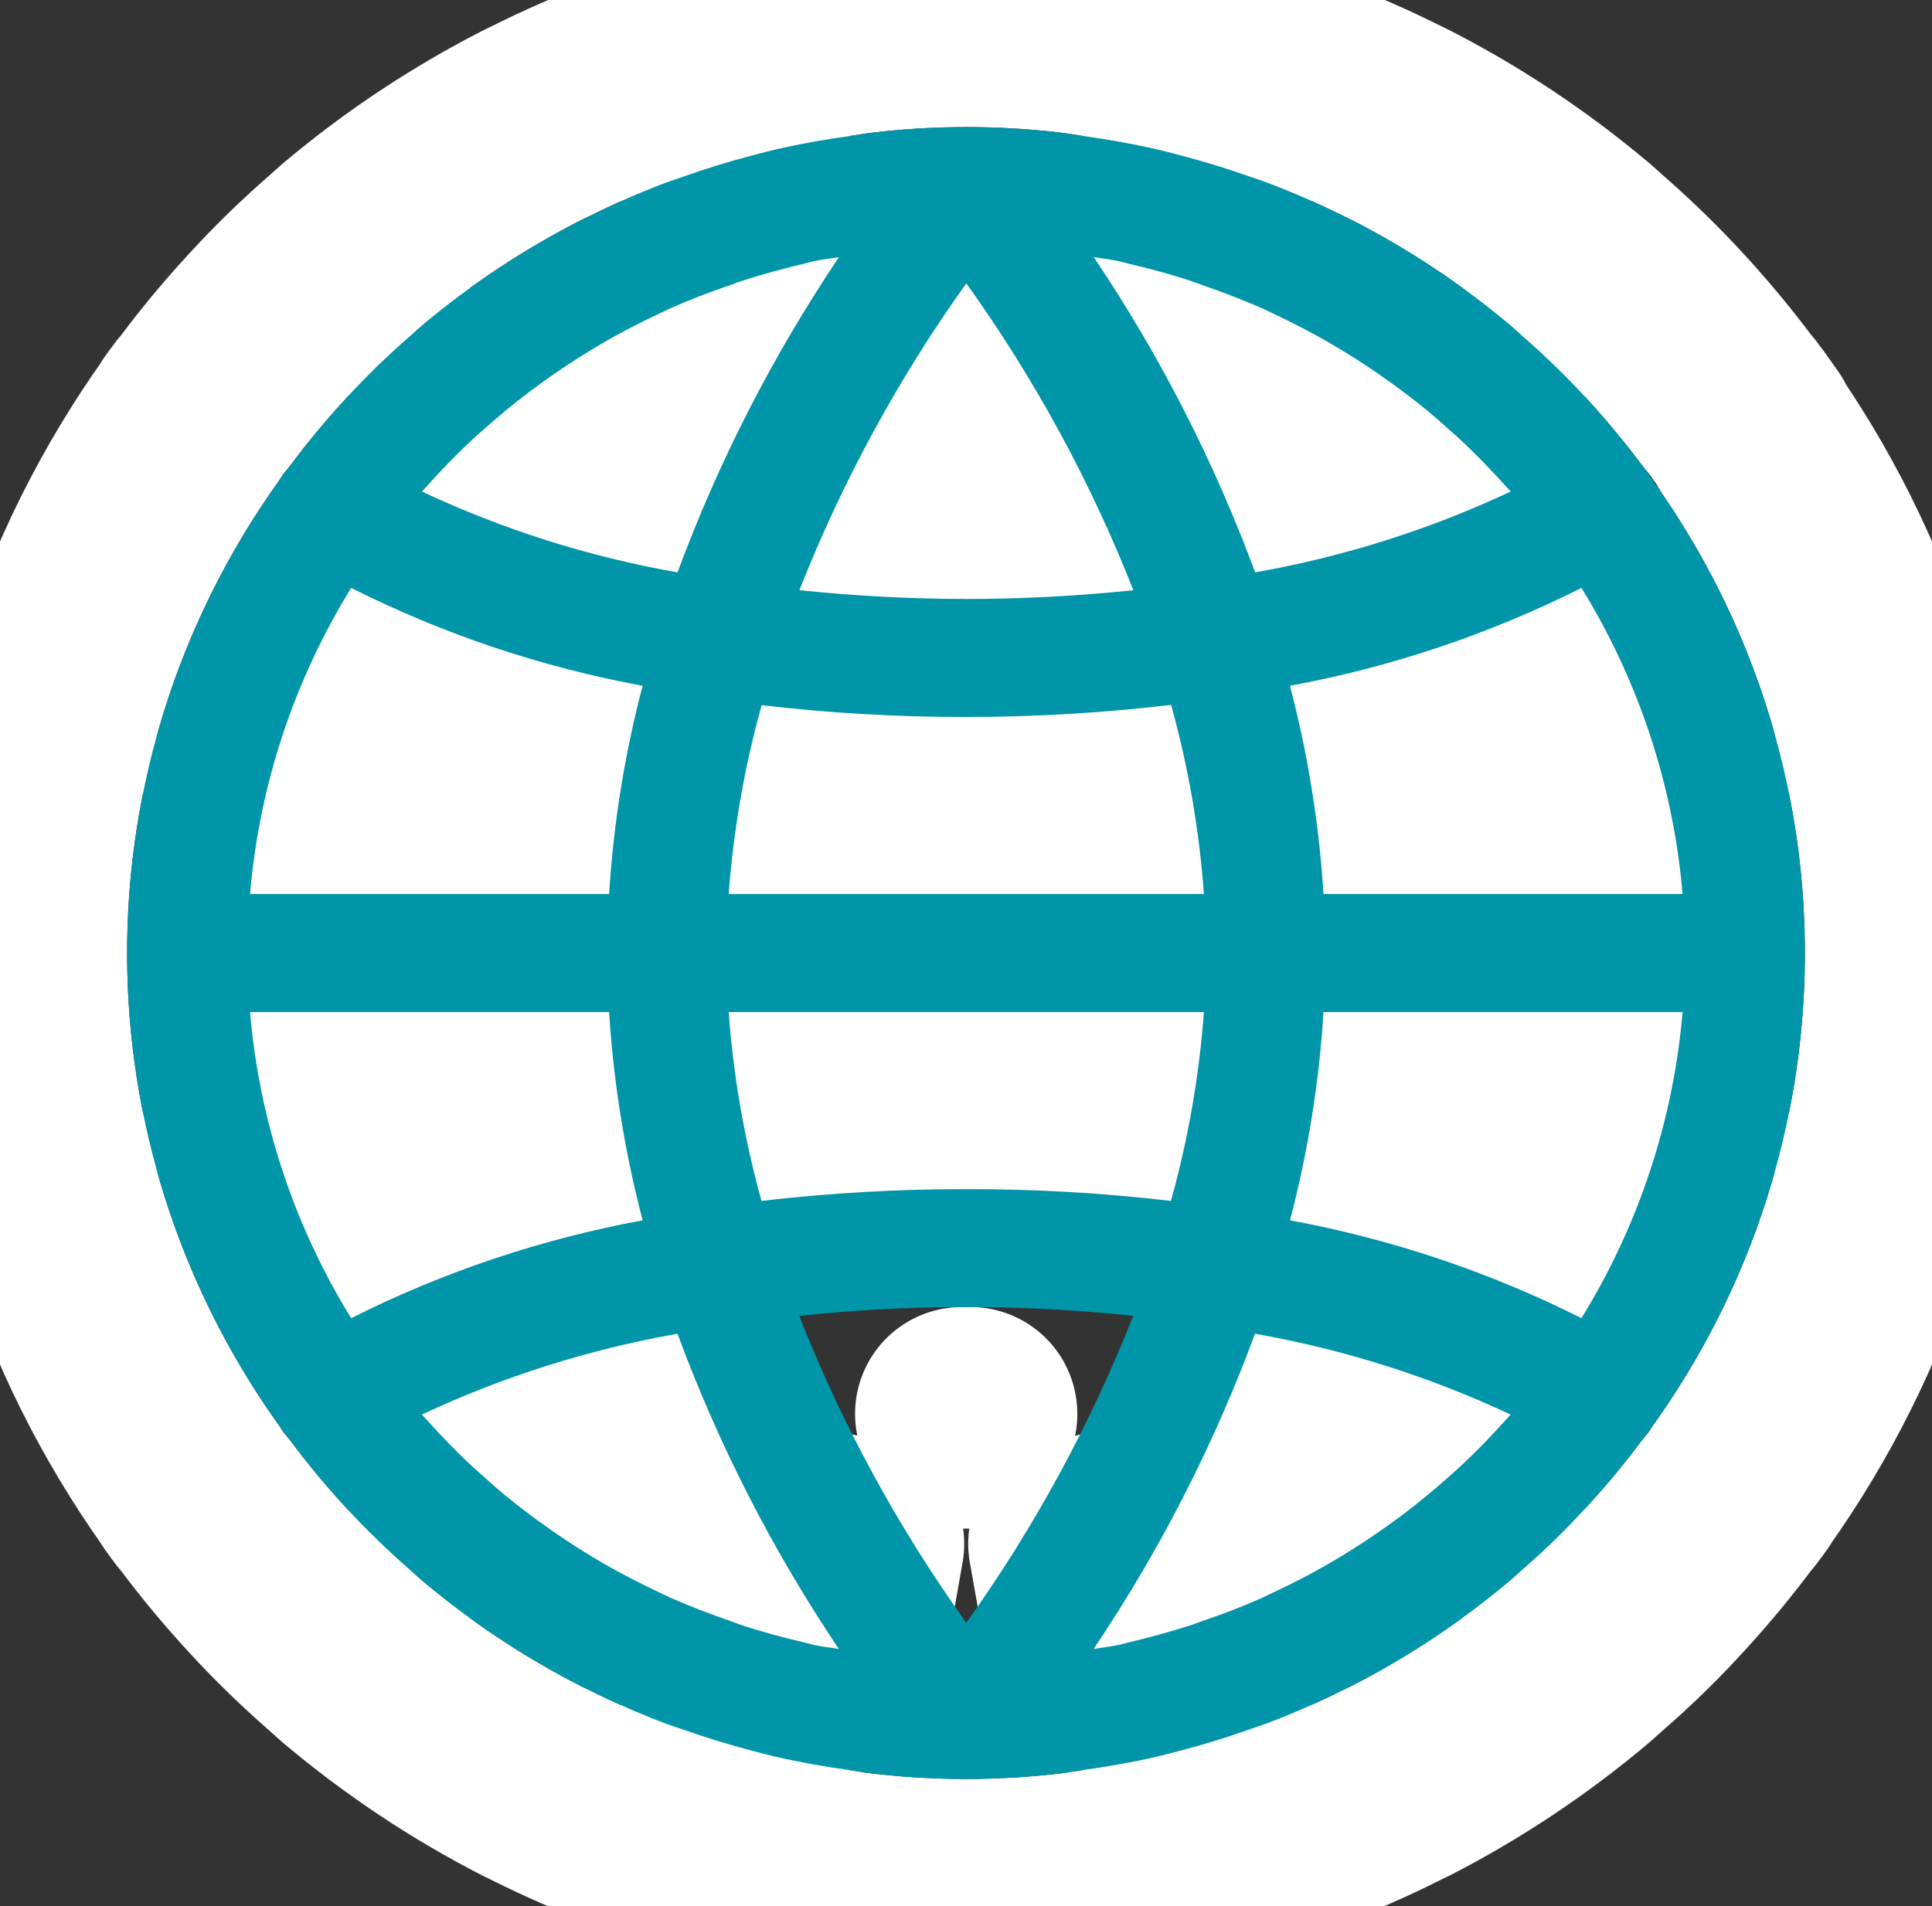 <?xml version="1.0" encoding="UTF-8"?>
<svg width="76px" height="75px" viewBox="0 0 76 75" version="1.1" xmlns="http://www.w3.org/2000/svg" xmlns:xlink="http://www.w3.org/1999/xlink">
    <rect x="0" y="0" width="76" height="75" fill="#333333" stroke="none"/>
    <!-- Generator: Sketch 52.6 (67491) - http://www.bohemiancoding.com/sketch -->
    <title>translation-icon</title>
    <desc>Created with Sketch.</desc>
    <g id="Page-1" stroke="none" stroke-width="1" fill="none" fill-rule="evenodd">
        <g id="homepage_01" transform="translate(-1797, -62)" fill-rule="nonzero">
            <g id="nav" transform="translate(77, 36)">
                <g id="translation-icon" transform="translate(1712, 18)">
                    <path d="M76.884,25.103 C85.433,37.613 85.304,54.063 76.496,66.453 L76.452,66.536 L76.293,66.759 C76.159,66.947 76.072,67.054 75.92,67.23 C75.242,68.137 74.524,69.012 73.764,69.853 C73.524,70.119 73.327,70.334 73.136,70.536 C72.336,71.388 71.487,72.201 70.605,72.963 C70.586,72.98 70.559,73.004 70.509,73.051 C70.489,73.069 70.489,73.069 70.466,73.089 C70.339,73.205 70.259,73.277 70.131,73.387 C67.969,75.211 65.603,76.784 63.099,78.066 C62.99,78.122 62.898,78.166 62.794,78.214 C62.771,78.225 62.771,78.225 62.759,78.231 C61.638,78.792 60.488,79.296 59.313,79.742 L59.145,79.801 C59.11,79.813 59.086,79.821 59.029,79.841 C59.013,79.847 58.66,79.969 58.526,80.015 C57.494,80.383 56.44,80.705 55.386,80.976 C55.319,80.993 55.319,80.993 55.249,81.012 C54.855,81.116 54.656,81.166 54.412,81.221 C53.401,81.455 52.346,81.644 51.208,81.802 C51.147,81.811 51.088,81.821 50.941,81.845 C50.938,81.845 50.938,81.845 50.935,81.845 C50.62,81.897 50.46,81.921 50.239,81.947 C47.423,82.284 44.577,82.284 41.767,81.948 C41.539,81.921 41.381,81.897 41.059,81.845 C41.057,81.844 41.057,81.844 41.054,81.844 C40.912,81.821 40.852,81.811 40.804,81.804 C39.672,81.646 38.622,81.458 37.608,81.226 C37.344,81.166 37.145,81.116 36.751,81.012 C36.681,80.993 36.681,80.993 36.629,80.979 C35.577,80.707 34.54,80.391 33.518,80.03 C33.446,80.007 33.373,79.983 33.299,79.958 C33.153,79.909 33.001,79.855 32.687,79.742 C31.518,79.298 30.373,78.796 29.24,78.23 C29.228,78.224 29.227,78.224 29.203,78.213 C29.101,78.166 29.012,78.123 28.922,78.076 C26.397,76.784 24.031,75.211 21.846,73.367 C21.741,73.277 21.661,73.205 21.534,73.089 C21.511,73.069 21.511,73.069 21.491,73.051 C21.441,73.004 21.414,72.98 21.393,72.962 C20.519,72.199 19.681,71.396 18.873,70.546 C18.673,70.334 18.476,70.119 18.236,69.853 C17.475,69.01 16.755,68.134 16.08,67.231 C15.928,67.053 15.84,66.946 15.705,66.756 L15.554,66.543 L15.508,66.459 C6.565,53.883 6.564,37.124 15.504,24.547 L15.548,24.464 L15.707,24.241 C15.84,24.053 15.928,23.946 16.079,23.771 C16.758,22.861 17.478,21.985 18.236,21.147 C18.476,20.881 18.673,20.666 18.867,20.461 C19.666,19.613 20.512,18.801 21.395,18.037 C21.414,18.02 21.44,17.996 21.49,17.951 C21.51,17.932 21.51,17.932 21.533,17.911 C21.661,17.795 21.742,17.722 21.873,17.61 C24.043,15.784 26.417,14.211 28.922,12.934 C29.031,12.878 29.123,12.834 29.227,12.786 C29.25,12.775 29.251,12.775 29.262,12.769 C30.384,12.208 31.534,11.704 32.708,11.258 L32.876,11.199 C32.912,11.187 32.935,11.179 32.992,11.159 C33.009,11.153 33.363,11.03 33.497,10.984 C34.529,10.617 35.582,10.295 36.636,10.024 C36.702,10.007 36.702,10.007 36.772,9.988 C37.167,9.884 37.365,9.834 37.61,9.779 C38.62,9.545 39.675,9.356 40.813,9.198 C40.874,9.189 40.933,9.179 41.081,9.155 C41.083,9.155 41.083,9.155 41.086,9.155 C41.401,9.103 41.561,9.079 41.782,9.053 C44.598,8.716 47.445,8.716 50.254,9.052 C50.483,9.079 50.64,9.103 50.962,9.155 C50.964,9.156 50.964,9.156 50.967,9.156 C51.109,9.179 51.17,9.189 51.217,9.196 C52.349,9.354 53.399,9.542 54.413,9.774 C54.678,9.834 54.876,9.884 55.27,9.988 C55.337,10.006 55.34,10.007 55.403,10.023 C56.452,10.295 57.485,10.611 58.503,10.97 C58.575,10.993 58.648,11.017 58.723,11.042 C58.869,11.091 59.02,11.145 59.334,11.258 C60.503,11.702 61.648,12.204 62.782,12.77 C62.794,12.776 62.794,12.776 62.819,12.787 C62.921,12.834 63.01,12.877 63.1,12.924 C65.624,14.216 67.99,15.789 70.175,17.633 C70.28,17.723 70.36,17.795 70.488,17.911 C70.51,17.931 70.51,17.931 70.53,17.949 C70.58,17.996 70.607,18.02 70.625,18.035 C71.503,18.801 72.343,19.606 73.148,20.454 C73.348,20.666 73.546,20.881 73.789,21.15 C74.546,21.991 75.264,22.865 75.94,23.768 C76.093,23.946 76.181,24.054 76.317,24.244 L76.87,25.022 L76.884,25.103 Z M29.262,12.769 C29.263,12.769 29.263,12.769 29.263,12.769 C29.273,12.764 29.273,12.764 29.253,12.774 C29.256,12.772 29.259,12.771 29.262,12.769 Z M35.766,19.088 C35.769,19.087 35.773,19.086 35.78,19.083 C35.776,19.085 35.773,19.086 35.77,19.087 Z M69.149,38.978 C69.585,40.46 69.872,41.985 70.003,43.532 L74.188,38.978 L69.149,38.978 Z M63.841,38.978 L60.21,38.978 C61.388,38.742 62.555,38.462 63.709,38.137 C63.473,36.718 63.171,35.31 62.805,33.916 L58.743,34.984 L59.505,39.114 C59.691,39.079 59.877,39.044 60.063,39.007 L60.063,43.178 L64.255,42.916 C64.173,41.598 64.035,40.284 63.841,38.978 Z M68.302,36.587 C69.59,36.077 70.856,35.509 72.096,34.886 L70.21,31.133 L66.635,33.338 C67.277,34.38 67.834,35.467 68.302,36.587 Z M51.08,22.373 C51.081,22.374 51.082,22.374 51.083,22.374 C51.242,22.418 51.327,22.441 51.466,22.472 C52.26,22.656 52.937,22.843 53.548,23.051 C53.573,23.059 53.593,23.066 53.653,23.089 C53.721,23.114 53.721,23.114 53.819,23.15 C53.835,23.156 53.835,23.156 53.852,23.162 C54.62,23.426 55.309,23.693 55.972,23.982 C55.939,23.967 55.966,23.98 56.027,24.01 C56.159,24.075 56.225,24.106 56.323,24.151 C56.939,24.44 57.571,24.768 58.187,25.12 L58.593,25.363 C58.831,25.506 59.069,25.656 59.306,25.811 C58.428,26.035 57.54,26.227 56.645,26.384 L57.373,30.521 L61.313,29.065 C60.994,28.201 60.656,27.345 60.299,26.496 C60.343,26.528 60.353,26.535 60.396,26.566 C60.522,26.656 60.568,26.689 60.596,26.711 L60.721,26.807 C61.227,27.181 61.711,27.581 62.173,28.008 C62.299,28.12 62.299,28.12 62.363,28.177 C62.4,28.209 62.4,28.209 62.433,28.238 C62.524,28.318 62.569,28.359 62.604,28.392 C63.091,28.847 63.58,29.349 64.092,29.918 C64.127,29.959 64.196,30.033 64.282,30.124 L64.334,30.178 C64.346,30.191 64.346,30.191 64.342,30.186 L67.43,27.339 L65.645,23.537 C63.805,24.401 61.894,25.106 59.934,25.644 C58.427,22.204 56.613,18.9 54.511,15.773 L51.025,18.116 L50.293,22.252 C50.457,22.281 50.585,22.3 50.807,22.332 L50.829,22.335 C50.962,22.355 51.036,22.366 51.08,22.373 Z M41.493,38.978 C41.642,38.272 41.814,37.57 42.008,36.874 L37.962,35.747 L37.584,38.978 L36.665,38.978 L36.665,43.178 L40.853,43.488 C40.933,42.406 41.065,41.329 41.248,40.261 C42.835,40.363 44.426,40.414 46.017,40.412 C47.605,40.411 49.194,40.359 50.78,40.255 C50.961,41.323 51.092,42.4 51.17,43.482 L55.359,43.178 L55.359,38.978 L54.453,38.978 L54.069,35.736 L50.022,36.859 C50.217,37.56 50.389,38.267 50.538,38.978 L41.493,38.978 Z M50.531,52.022 C50.382,52.728 50.21,53.43 50.016,54.126 L54.062,55.253 L54.44,52.022 L55.359,52.022 L55.359,47.822 L51.171,47.512 C51.09,48.594 50.959,49.671 50.776,50.739 C49.189,50.637 47.598,50.587 46.007,50.589 C44.42,50.587 42.831,50.637 41.244,50.739 C41.063,49.672 40.932,48.597 40.854,47.517 L36.665,47.822 L36.665,52.022 L37.577,52.022 L37.955,55.253 L42.001,54.129 C41.808,53.432 41.637,52.729 41.488,52.022 L50.531,52.022 Z M46.185,27.367 C47.118,29.116 47.949,30.917 48.675,32.761 L52.584,31.224 L52.147,27.047 C50.166,27.254 48.177,27.361 46.185,27.367 Z M45.846,27.367 C43.858,27.359 41.866,27.252 39.884,27.045 L39.447,31.222 L43.355,32.762 C44.082,30.917 44.914,29.116 45.846,27.367 Z M46.015,27.053 C47.038,25.167 48.178,23.343 49.429,21.591 L42.598,21.595 C43.851,23.345 44.993,25.168 46.015,27.053 Z M27.955,29.892 C28.445,29.347 28.931,28.849 29.417,28.394 C29.457,28.357 29.503,28.316 29.593,28.236 C29.627,28.207 29.627,28.207 29.664,28.174 C29.728,28.118 29.728,28.118 29.801,28.053 C30.306,27.6 30.821,27.174 31.354,26.768 C31.362,26.763 31.389,26.743 31.452,26.698 C31.573,26.611 31.654,26.553 31.728,26.498 C31.371,27.346 31.033,28.203 30.714,29.067 L34.653,30.522 L35.382,26.386 C34.485,26.228 33.596,26.037 32.717,25.812 C32.96,25.653 33.206,25.498 33.456,25.347 L33.905,25.079 C34.461,24.76 35.084,24.437 35.723,24.14 C35.802,24.104 35.867,24.072 35.999,24.008 C36.071,23.973 36.096,23.961 36.112,23.954 C36.719,23.684 37.393,23.423 38.089,23.19 C38.293,23.116 38.293,23.116 38.369,23.087 L38.403,23.074 C38.424,23.066 38.412,23.07 38.372,23.083 C39.071,22.853 39.764,22.662 40.607,22.459 C40.676,22.444 40.763,22.421 40.884,22.388 L40.906,22.382 C40.924,22.377 40.923,22.377 40.899,22.382 C40.949,22.372 41.02,22.361 41.2,22.335 L41.231,22.331 C41.445,22.3 41.575,22.28 41.737,22.251 L41.004,18.116 L37.518,15.772 C35.415,18.9 33.6,22.205 32.093,25.646 C31.764,25.556 31.437,25.461 31.111,25.361 L29.303,23.064 L30.925,25.304 C29.372,24.82 27.854,24.23 26.381,23.539 L24.597,27.341 L27.762,30.102 C27.745,30.121 27.728,30.14 27.764,30.101 L27.765,30.1 C27.83,30.031 27.89,29.967 27.955,29.892 Z M28.313,38.137 C29.467,38.462 30.634,38.742 31.811,38.978 L28.182,38.978 C27.989,40.284 27.851,41.598 27.769,42.917 L31.961,43.178 L31.961,39.008 C32.146,39.044 32.331,39.08 32.517,39.114 L33.279,34.984 L29.216,33.917 C28.851,35.311 28.549,36.719 28.313,38.137 Z M22.875,38.978 L17.836,38.978 L22.021,43.533 C22.152,41.986 22.439,40.46 22.875,38.978 Z M23.722,36.587 C24.19,35.467 24.747,34.38 25.389,33.338 L21.814,31.133 L19.927,34.886 C21.167,35.509 22.433,36.077 23.722,36.587 Z M22.875,52.022 C22.439,50.54 22.152,49.015 22.021,47.468 L17.836,52.022 L22.875,52.022 Z M28.183,52.022 L31.813,52.022 C30.636,52.258 29.469,52.539 28.315,52.863 C28.551,54.282 28.853,55.691 29.219,57.084 L33.281,56.017 L32.519,51.886 C32.333,51.921 32.147,51.956 31.961,51.993 L31.961,47.822 L27.769,48.084 C27.851,49.403 27.989,50.717 28.183,52.022 Z M23.722,54.413 C22.434,54.924 21.167,55.491 19.928,56.115 L21.814,59.867 L25.389,57.663 C24.747,56.62 24.19,55.534 23.722,54.413 Z M40.944,68.627 C40.943,68.627 40.942,68.627 40.941,68.626 C40.782,68.582 40.697,68.559 40.558,68.528 C39.764,68.344 39.087,68.158 38.476,67.95 C38.451,67.941 38.431,67.934 38.371,67.912 C38.303,67.886 38.303,67.886 38.205,67.85 C38.189,67.844 38.189,67.844 38.172,67.838 C37.404,67.574 36.715,67.307 36.052,67.018 C36.085,67.033 36.058,67.02 35.997,66.99 C35.865,66.926 35.799,66.894 35.701,66.849 C35.085,66.56 34.453,66.232 33.837,65.88 L33.431,65.638 C33.193,65.494 32.954,65.344 32.717,65.19 C33.596,64.965 34.484,64.774 35.379,64.616 L34.651,60.48 L30.711,61.935 C31.03,62.799 31.368,63.655 31.725,64.504 C31.681,64.472 31.671,64.466 31.628,64.435 C31.501,64.345 31.456,64.311 31.428,64.289 L31.303,64.193 C30.797,63.819 30.313,63.419 29.85,62.992 C29.725,62.88 29.725,62.88 29.661,62.823 C29.624,62.791 29.624,62.791 29.591,62.762 C29.5,62.682 29.454,62.641 29.42,62.609 C28.933,62.153 28.444,61.651 27.931,61.082 C27.897,61.042 27.828,60.967 27.742,60.877 L27.69,60.823 C27.678,60.809 27.678,60.809 27.682,60.814 L24.594,63.661 L26.379,67.463 C28.219,66.599 30.13,65.895 32.09,65.356 C33.597,68.796 35.411,72.1 37.513,75.227 L40.999,72.884 L41.729,68.748 C41.567,68.72 41.44,68.7 41.223,68.669 L41.197,68.665 C41.063,68.646 40.989,68.635 40.944,68.627 Z M46.008,63.948 C46.066,63.842 46.123,63.736 46.179,63.629 C46.065,63.629 45.951,63.629 45.837,63.629 C45.894,63.736 45.951,63.842 46.008,63.948 Z M64.068,61.109 C63.579,61.653 63.093,62.152 62.607,62.606 C62.567,62.643 62.521,62.685 62.43,62.764 C62.397,62.794 62.397,62.794 62.36,62.826 C62.296,62.882 62.296,62.882 62.223,62.948 C61.716,63.403 61.205,63.826 60.675,64.228 C60.56,64.314 60.432,64.409 60.292,64.51 C60.649,63.659 60.988,62.801 61.308,61.935 L57.368,60.48 L56.64,64.617 C57.536,64.774 58.425,64.966 59.304,65.191 C59.061,65.35 58.816,65.504 58.568,65.653 L58.119,65.921 C57.566,66.238 56.941,66.562 56.297,66.862 C56.222,66.896 56.157,66.928 56.024,66.992 C55.953,67.027 55.928,67.039 55.912,67.047 C55.305,67.316 54.631,67.578 53.935,67.811 C53.731,67.884 53.731,67.884 53.655,67.913 L53.621,67.926 C53.6,67.934 53.612,67.93 53.652,67.917 C52.953,68.147 52.26,68.338 51.417,68.541 C51.348,68.557 51.261,68.579 51.14,68.612 L51.118,68.618 C51.1,68.623 51.101,68.623 51.125,68.618 C51.075,68.628 51.004,68.639 50.824,68.665 L50.792,68.67 C50.578,68.701 50.449,68.721 50.287,68.749 L51.02,72.885 L54.506,75.228 C56.608,72.1 58.423,68.796 59.929,65.356 C61.889,65.895 63.8,66.6 65.64,67.463 L67.425,63.661 L64.25,60.911 C64.269,60.89 64.286,60.871 64.275,60.883 L64.23,60.931 C64.167,60.998 64.121,61.048 64.068,61.109 Z M63.71,52.863 C62.557,52.539 61.39,52.258 60.213,52.022 L63.842,52.022 C64.035,50.716 64.173,49.402 64.255,48.083 L60.063,47.822 L60.063,51.993 C59.878,51.956 59.693,51.921 59.507,51.887 L58.745,56.017 L62.808,57.083 C63.173,55.69 63.475,54.282 63.71,52.863 Z M69.149,52.022 L74.188,52.022 L70.003,47.468 C69.872,49.015 69.585,50.54 69.149,52.022 Z M68.302,54.413 C67.834,55.534 67.277,56.62 66.635,57.663 L70.21,59.867 L72.096,56.115 C70.857,55.491 69.59,54.924 68.302,54.413 Z" id="Shape" stroke="#FFFFFF" stroke-width="8.4" stroke-linecap="round" stroke-linejoin="round"></path>
                    <path d="M72.9,26.74 C72.899,26.719 72.897,26.698 72.893,26.677 C72.811,26.561 72.709,26.461 72.624,26.348 C72.008,25.521 71.356,24.725 70.667,23.96 C70.479,23.751 70.29,23.545 70.097,23.34 C69.388,22.593 68.644,21.88 67.866,21.202 C67.722,21.076 67.588,20.946 67.444,20.823 C65.526,19.205 63.426,17.809 61.186,16.662 C61.096,16.616 61.002,16.576 60.91,16.53 C59.912,16.03 58.889,15.582 57.844,15.185 C57.608,15.102 57.394,15.023 57.17,14.953 C56.241,14.623 55.298,14.335 54.34,14.087 C54.057,14.013 53.774,13.936 53.487,13.871 C52.544,13.655 51.6,13.49 50.636,13.355 C50.344,13.314 50.056,13.258 49.761,13.223 C47.277,12.926 44.766,12.926 42.281,13.223 C41.987,13.258 41.699,13.314 41.407,13.355 C40.442,13.49 39.49,13.655 38.556,13.871 C38.268,13.936 37.985,14.013 37.702,14.087 C36.738,14.334 35.795,14.623 34.873,14.953 C34.637,15.032 34.422,15.111 34.198,15.185 C33.154,15.582 32.131,16.03 31.133,16.53 C31.041,16.576 30.947,16.616 30.857,16.662 C28.609,17.808 26.502,19.204 24.577,20.823 C24.434,20.946 24.299,21.076 24.155,21.202 C23.369,21.883 22.626,22.596 21.925,23.34 C21.731,23.545 21.543,23.751 21.354,23.96 C20.664,24.724 20.012,25.519 19.397,26.347 C19.312,26.461 19.211,26.561 19.128,26.677 C19.117,26.697 19.108,26.718 19.1,26.74 C10.967,37.964 10.967,53.036 19.1,64.26 C19.108,64.282 19.117,64.302 19.128,64.323 C19.211,64.439 19.312,64.539 19.397,64.652 C20.012,65.479 20.664,66.275 21.354,67.04 C21.543,67.249 21.731,67.455 21.925,67.66 C22.635,68.407 23.379,69.12 24.155,69.798 C24.299,69.924 24.434,70.054 24.577,70.177 C26.495,71.795 28.595,73.191 30.836,74.338 C30.925,74.384 31.019,74.424 31.112,74.47 C32.109,74.97 33.132,75.418 34.177,75.815 C34.413,75.898 34.627,75.977 34.851,76.047 C35.78,76.377 36.724,76.665 37.681,76.913 C37.964,76.987 38.247,77.064 38.534,77.129 C39.478,77.345 40.421,77.51 41.385,77.645 C41.678,77.686 41.965,77.742 42.26,77.777 C44.744,78.074 47.256,78.074 49.74,77.777 C50.035,77.742 50.322,77.686 50.615,77.645 C51.579,77.51 52.532,77.345 53.466,77.129 C53.753,77.064 54.036,76.987 54.319,76.913 C55.284,76.666 56.228,76.377 57.149,76.047 C57.385,75.968 57.599,75.889 57.823,75.815 C58.867,75.418 59.891,74.97 60.888,74.47 C60.981,74.424 61.075,74.384 61.164,74.338 C63.405,73.191 65.505,71.795 67.423,70.177 C67.566,70.054 67.701,69.924 67.845,69.798 C68.631,69.119 69.374,68.406 70.075,67.66 C70.269,67.455 70.457,67.249 70.646,67.04 C71.336,66.275 71.988,65.479 72.603,64.652 C72.688,64.539 72.789,64.439 72.872,64.323 C72.883,64.302 72.892,64.282 72.9,64.26 C81.033,53.036 81.033,37.964 72.9,26.74 Z M70.21,31.133 C72.465,34.791 73.827,38.914 74.188,43.178 L60.063,43.178 C59.89,40.411 59.448,37.667 58.743,34.984 C62.733,34.248 66.594,32.951 70.21,31.133 Z M52.011,18.276 C52.143,18.306 52.27,18.348 52.402,18.378 C53.246,18.573 54.083,18.796 54.902,19.075 C55.027,19.117 55.149,19.165 55.272,19.209 C56.083,19.488 56.882,19.797 57.665,20.138 C57.802,20.201 57.936,20.271 58.073,20.333 C58.823,20.685 59.556,21.065 60.271,21.474 L60.742,21.755 C61.422,22.163 62.082,22.601 62.723,23.067 C62.888,23.185 63.053,23.299 63.216,23.429 C63.845,23.893 64.447,24.391 65.022,24.922 C65.173,25.057 65.329,25.189 65.477,25.328 C66.081,25.893 66.656,26.489 67.213,27.107 C67.284,27.188 67.359,27.263 67.43,27.339 C64.237,28.838 60.855,29.908 57.373,30.521 C55.76,26.154 53.629,21.99 51.025,18.116 C51.353,18.174 51.688,18.206 52.011,18.276 Z M36.665,43.178 C36.851,40.666 37.285,38.177 37.962,35.747 C40.633,36.06 43.322,36.215 46.012,36.212 C48.705,36.211 51.396,36.052 54.069,35.736 C54.745,38.169 55.177,40.662 55.359,43.178 L36.665,43.178 Z M55.359,47.822 C55.173,50.335 54.739,52.823 54.062,55.253 C51.39,54.94 48.702,54.785 46.012,54.789 C43.319,54.786 40.629,54.941 37.955,55.253 C37.28,52.823 36.848,50.335 36.665,47.822 L55.359,47.822 Z M46.012,19.149 C48.695,22.894 50.902,26.95 52.584,31.224 C50.401,31.452 48.207,31.567 46.012,31.568 C43.819,31.565 41.628,31.45 39.447,31.222 C41.131,26.95 43.335,22.896 46.012,19.149 Z M24.814,27.105 C25.368,26.487 25.945,25.89 26.549,25.326 C26.698,25.187 26.853,25.054 27.004,24.919 C27.586,24.398 28.188,23.9 28.81,23.426 C28.973,23.303 29.138,23.194 29.303,23.064 C29.945,22.6 30.605,22.162 31.284,21.752 L31.755,21.471 C32.471,21.059 33.203,20.679 33.953,20.331 C34.09,20.268 34.224,20.199 34.361,20.136 C35.144,19.788 35.943,19.479 36.755,19.207 C36.877,19.163 36.99,19.114 37.125,19.072 C37.943,18.803 38.775,18.58 39.624,18.376 C39.756,18.345 39.884,18.304 40.018,18.276 C40.341,18.206 40.676,18.174 41.004,18.116 C38.398,21.991 36.267,26.155 34.653,30.522 C31.172,29.91 27.789,28.84 24.597,27.341 C24.667,27.26 24.743,27.186 24.814,27.105 Z M21.814,31.133 C25.429,32.951 29.29,34.248 33.279,34.984 C32.574,37.667 32.133,40.411 31.961,43.178 L17.836,43.178 C18.198,38.914 19.559,34.791 21.814,31.133 Z M21.814,59.867 C19.559,56.21 18.197,52.086 17.836,47.822 L31.961,47.822 C32.134,50.589 32.576,53.333 33.281,56.017 C29.291,56.753 25.43,58.049 21.814,59.867 Z M40.013,72.724 C39.881,72.694 39.754,72.652 39.622,72.622 C38.778,72.427 37.941,72.204 37.122,71.926 C36.997,71.884 36.875,71.835 36.752,71.791 C35.941,71.512 35.142,71.203 34.359,70.862 C34.222,70.799 34.087,70.73 33.951,70.667 C33.201,70.315 32.468,69.935 31.753,69.527 L31.281,69.246 C30.602,68.837 29.942,68.4 29.301,67.934 C29.136,67.815 28.971,67.701 28.808,67.571 C28.179,67.107 27.577,66.609 27.002,66.078 C26.851,65.944 26.695,65.811 26.547,65.672 C25.943,65.108 25.368,64.511 24.811,63.893 C24.74,63.812 24.665,63.738 24.594,63.661 C27.787,62.163 31.169,61.093 34.651,60.48 C36.264,64.846 38.395,69.01 40.999,72.884 C40.671,72.827 40.336,72.794 40.013,72.724 Z M46.012,71.851 C43.328,68.106 41.121,64.051 39.44,59.776 C43.807,59.313 48.212,59.313 52.579,59.776 L52.576,59.779 C50.893,64.05 48.689,68.104 46.012,71.851 Z M67.21,63.896 C66.656,64.513 66.078,65.11 65.475,65.674 C65.326,65.814 65.171,65.946 65.02,66.081 C64.438,66.604 63.836,67.102 63.214,67.574 C63.051,67.697 62.886,67.818 62.721,67.936 C62.079,68.4 61.419,68.838 60.74,69.248 L60.268,69.529 C59.555,69.939 58.822,70.319 58.071,70.669 C57.934,70.732 57.8,70.802 57.663,70.864 C56.88,71.213 56.081,71.522 55.269,71.793 C55.147,71.837 55.034,71.886 54.899,71.928 C54.081,72.197 53.249,72.42 52.4,72.625 C52.268,72.655 52.14,72.697 52.006,72.724 C51.683,72.794 51.348,72.827 51.02,72.885 C53.624,69.01 55.755,64.847 57.368,60.48 C60.85,61.093 64.232,62.163 67.425,63.661 C67.356,63.74 67.281,63.814 67.21,63.896 Z M70.21,59.867 C66.595,58.049 62.734,56.753 58.745,56.017 C59.45,53.333 59.891,50.589 60.063,47.822 L74.188,47.822 C73.826,52.086 72.465,56.209 70.21,59.867 Z" id="Shape" fill="#0095A9"></path>
                </g>
            </g>
        </g>
    </g>
</svg>